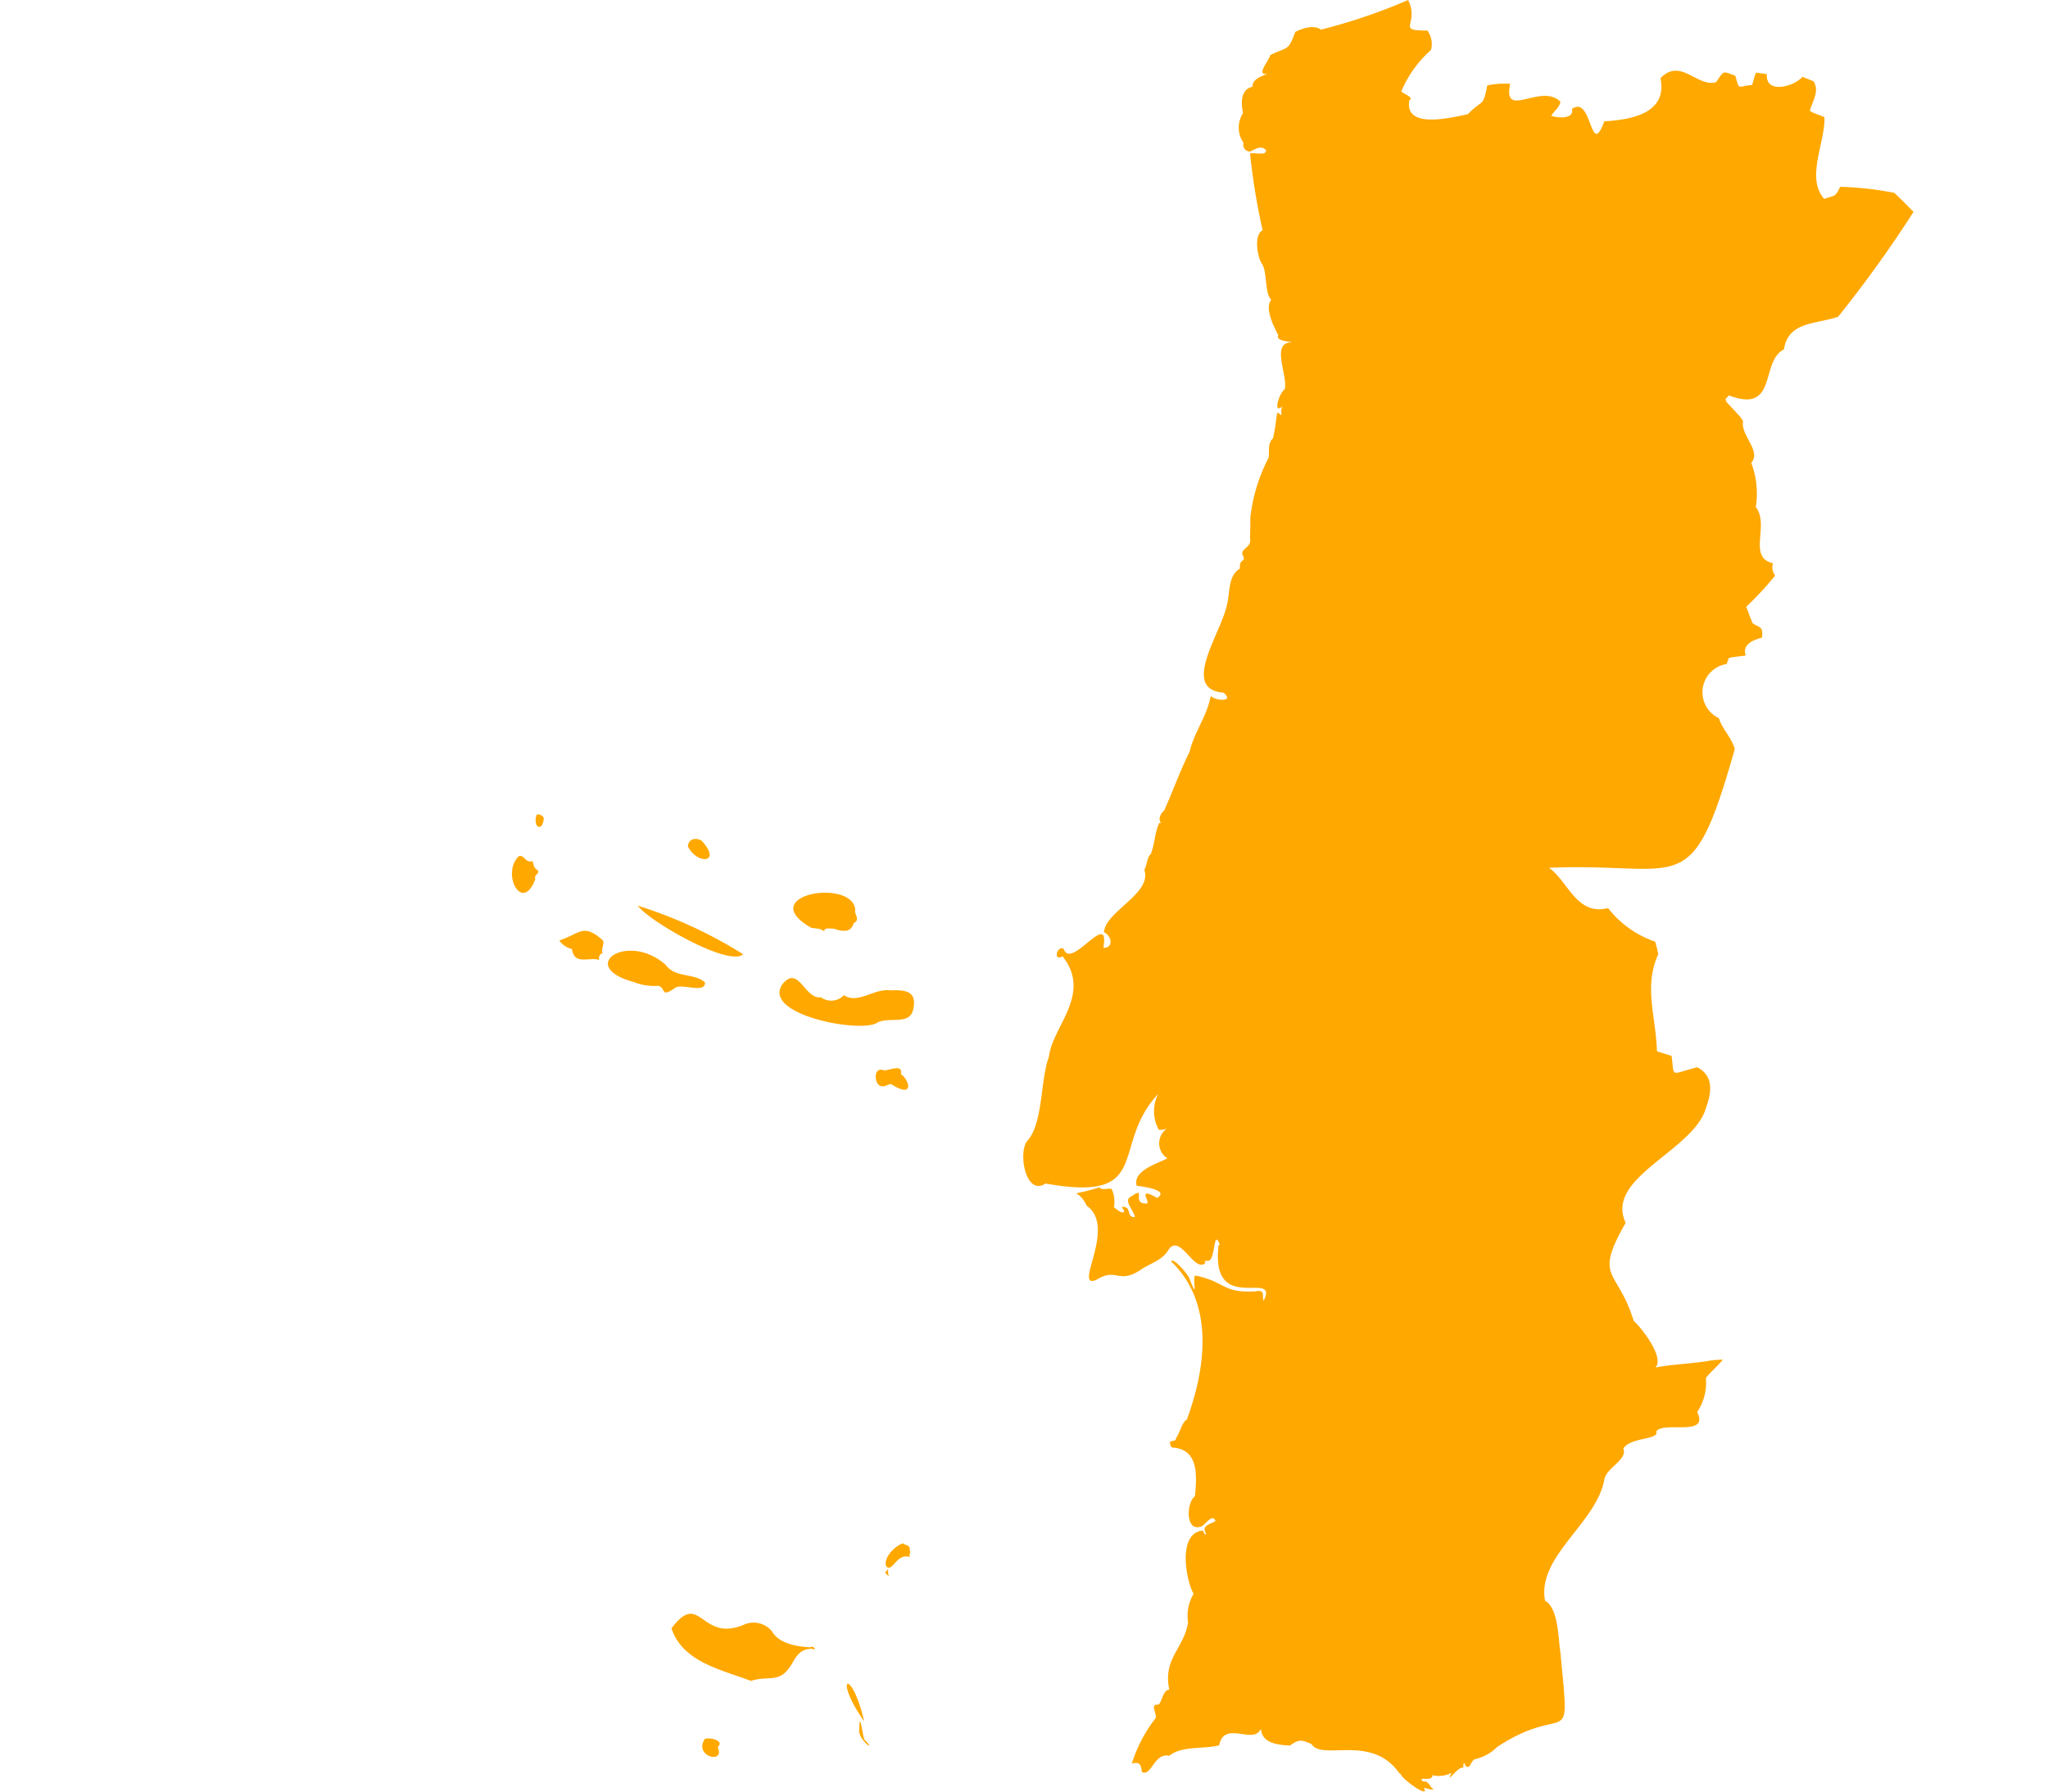 <svg id="PTregioes_PTtotal" xmlns="http://www.w3.org/2000/svg" width="80" height="70" viewBox="0 0 80 70">
  <rect id="area" width="80" height="70" fill="#ffa800" opacity="0"/>
  <path id="PT_ilhas" data-name="PT+ilhas" d="M11.74,64.421c-.428-.01-.607.223-.8.579-.489.814-.844.438-1.609.674-1.172-.443-2.67-.745-3.1-2.053,1.153-1.534,1.125.617,2.88-.164a.933.933,0,0,1,1.036.268c.272.494.973.61,1.511.639h0c.114-.1.273.162.082.058m-4.2,3.514c-.474.689.815,1.02.493.326h0c.289-.251-.291-.387-.493-.324m7.127-6.6a.078.078,0,0,0-.027.052c-.178.021.163.293.059.108-.023,0,.02-.3-.032-.16m.872-.754h0c.008-.23-.091-.167-.267-.283-.347.111-.792.609-.647.906.25.239.392-.542.925-.372-.068-.1.05-.167-.011-.251m-1.974,6.989c-.07.4.757.964.2.395-.087-.246-.181-1.192-.2-.395m.195-.314c-.5-2.142-1.243-1.778,0,0m0,0h0ZM.92,33.936c-.084-.077-.072-.2-.128-.293-.275.095-.3-.266-.526-.189-.7.677.141,2.27.651.88-.064-.106.072-.165.108-.249h0c.02-.084-.063-.1-.105-.15m.047-2.107c-.173.479.224.725.278.138a.243.243,0,0,0-.278-.138M7.4,32.84c-.24-.129-.511-.058-.528.235h0c.383.735,1.35.639.528-.235M4.989,35.47c.493.579,3.473,2.308,4.043,1.815h0a17.772,17.772,0,0,0-4.119-1.9c0,.031.053.055.075.087m8.417.065h0Zm-1.717.715c.216.033.367.017.5.135.037-.17.244-.089.379-.108.34.13.689.162.778-.212.294-.133,0-.356.065-.53-.134-1.24-3.958-.569-1.717.715m-8.171.462h0c-.762-.66-.883-.216-1.674.029a.794.794,0,0,0,.493.333c.1.664.665.295,1.072.432a.2.2,0,0,1,.131-.269c-.092-.166.123-.412-.023-.524m11.958,5.706h0a.735.735,0,0,0-.285-.455c.08-.41-.44-.146-.659-.142-.43-.194-.41.583-.095.614.139.036.233-.082.373-.078.145.088.661.408.665.061m-7.94-4.038h0C7.1,38,6.375,38.221,6,37.694c-1.492-1.314-3.495.063-1.239.677a2.174,2.174,0,0,0,.954.146c.313.078.072.493.662.078.238-.186,1.2.248,1.16-.215m7.237.315c-.647-.085-1.245.554-1.808.188a.681.681,0,0,1-.9.08c-.634.1-.871-1.3-1.508-.5-.779,1.158,2.878,1.88,3.654,1.526.452-.309,1.32.111,1.46-.548.166-.737-.322-.767-.9-.746M54,7.536h0A12.387,12.387,0,0,0,51.882,7.3c-.2.424-.222.327-.623.471-.731-.817.047-2.213.009-3.188-.043-.043-.509-.171-.569-.264.131-.428.374-.763.145-1.141-.036-.019-.387-.157-.439-.177-.316.389-1.454.686-1.384-.1-.111-.026-.334-.049-.414-.063-.074.078-.121.4-.172.486-.582.04-.475.235-.648-.363-.531-.2-.433-.2-.751.248-.733.22-1.385-.976-2.173-.153.3,1.439-1.3,1.63-2.194,1.684-.56,1.522-.465-1.056-1.262-.483.091.4-.542.358-.809.271.066-.147.344-.354.355-.554-.751-.754-2.267.731-1.96-.7a3.421,3.421,0,0,0-.895.062c-.175.9-.179.511-.754,1.124-.688.143-2.492.6-2.29-.545.205-.109-.263-.258-.314-.349A4.5,4.5,0,0,1,35.9,1.952a.9.9,0,0,0-.142-.759C34.491,1.2,35.47.956,35.007,0a22.009,22.009,0,0,1-3.393,1.154l-.016,0c-.289-.2-.724-.043-1,.092-.291.788-.291.557-.983.911-.016.171-.6.83-.1.72-.219.106-.6.2-.588.513-.479.1-.45.655-.371,1.029a1.046,1.046,0,0,0,.021,1.164.264.264,0,0,0,.25.339c.2-.078.441-.274.63-.05.016.233-.48.071-.626.126a25.885,25.885,0,0,0,.491,3c-.353.168-.205,1.046-.033,1.3.223.3.106,1.192.374,1.413-.272.307.088,1.045.273,1.387-.133.243.524.244.526.281-.854-.012-.125,1.335-.282,1.838-.193.107-.482.986-.091.666a.221.221,0,0,1,.03-.014c-.061.036-.083.116-.058.351-.045-.006-.135-.123-.172-.081-.054.332-.08.664-.166.992-.216.2-.127.5-.167.751a6.725,6.725,0,0,0-.711,2.308l-.009.685a1.135,1.135,0,0,0,0,.216c.031.348-.478.348-.25.677.026.218-.175.052-.15.447-.472.28-.383.935-.507,1.419-.226,1.1-1.829,3.3-.134,3.429.447.367-.3.332-.5.128-.151.816-.646,1.405-.821,2.171-.354.7-.661,1.552-.993,2.3-.143.122-.268.355-.11.511a.091.091,0,0,0-.092-.011c-.177.39-.161.788-.327,1.213-.146.1-.148.46-.253.61.328.918-1.531,1.628-1.574,2.442.3.118.391.63-.025.6.275-1.553-1.271.905-1.546.051-.245-.17-.447.506-.047.287,1.171,1.48-.406,2.748-.535,3.933-.334.88-.217,2.565-.83,3.265-.391.422-.085,2.2.7,1.679,4.243.76,2.5-1.469,4.4-3.5a1.493,1.493,0,0,0,.025,1.4.6.6,0,0,0,.329-.056.7.7,0,0,0,.007,1.173c-.4.207-1.361.482-1.2,1.069.225.032,1.3.167.8.476-.823-.465-.252.17-.4.217-.636.038-.005-.7-.585-.288-.383.143.074.555.115.816-.3.026-.168-.3-.348-.37s-.176-.017-.082.1c.039.256-.355-.082-.389-.114a1.2,1.2,0,0,0-.082-.694l-.018-.019c-.146-.033-.37.067-.473-.06-1.369.437-.828-.043-.491.717,1.2.847-.56,3.273.373,2.9.825-.525.851.238,1.834-.462.333-.2.783-.334,1.007-.745.457-.593.988.945,1.423.546-.082-.109.059-.083.126-.088.273-.06.18-1.3.439-.624a.384.384,0,0,1-.05.007c-.337,2.824,2.4.9,1.755,2.188-.062-.2.088-.458-.318-.376-1.274.079-1.189-.38-2.319-.613-.2-.062.137,1.146-.255.115-.071-.194-.657-.858-.715-.671,1.723,1.657,1.335,4.222.61,6.184-.189.085-.268.521-.42.715.014.223-.393-.027-.172.369,1.028.056,1,.992.911,1.907-.336.239-.378,1.378.216,1.189.152-.007.464-.561.588-.222-.228.143-.577.17-.36.515l-.038.009a.121.121,0,0,1-.067-.106c.007,0-.038-.056-.042-.045-1,.109-.638,1.98-.349,2.472a1.667,1.667,0,0,0-.218,1.114c-.163,1.044-.988,1.391-.733,2.631-.247.019-.266.413-.413.586-.356-.032-.086.278-.114.518a5.623,5.623,0,0,0-.935,1.78c.311-.068.352.018.394.337.381.177.471-.769,1.067-.637.479-.4,1.326-.25,1.949-.41.2-1,1.341,0,1.629-.644.051.539.574.622,1.136.654.367-.27.477-.214.841-.061.42.68,2.355-.427,3.445,1.158a.088.088,0,0,0,.02-.026c.008.19.96.875.967.691-.029-.1-.069-.128.042-.094.15.037.4.11.216-.022-.264-.41-.256-.132-.386-.3-.086-.129.477.08.42-.221a.107.107,0,0,0,.02.036,1.041,1.041,0,0,0,.728-.1c-.245.535.244-.276.457-.193.009-.021,0-.121.005-.153.075-.054.055.022.066.06.2.187.182-.1.362-.238a1.763,1.763,0,0,0,.891-.482c2.8-1.841,2.853.391,2.471-3.7h0c-.094-.573-.07-1.713-.6-2.015-.326-1.734,2.027-3.038,2.32-4.754.088-.44.918-.774.737-1.187.26-.454,1.422-.34,1.286-.666.261-.435,2.089.235,1.6-.765a2.043,2.043,0,0,0,.339-1.334c.16-.206.509-.508.666-.716-.039,0-.366.023-.433.03h0c-.68.129-1.543.149-2.2.281.348-.39-.5-1.5-.856-1.832-.622-2.049-1.585-1.595-.309-3.821-.849-1.8,2.74-2.828,3.154-4.552.207-.556.278-1.205-.361-1.526-1.082.274-.883.428-1-.445-.06-.02-.539-.168-.571-.179-.046-1.416-.525-2.523.053-3.8-.019-.1-.1-.413-.121-.483a3.96,3.96,0,0,1-1.842-1.312c-1.232.31-1.551-1.041-2.305-1.574,5.245-.228,5.541,1.4,7.254-4.64-.1-.409-.518-.827-.62-1.208a1.117,1.117,0,0,1,.306-2.115c.017-.056.059-.172.08-.235.14-.044.562-.077.663-.1-.152-.413.281-.612.634-.693.041-.439-.04-.362-.363-.563-.079-.175-.187-.477-.252-.646a12.094,12.094,0,0,0,1.13-1.219.517.517,0,0,1-.083-.482c-1.012-.222-.121-1.5-.673-2.194a3.4,3.4,0,0,0-.178-1.73c.41-.465-.427-1.069-.317-1.621-.109-.247-.809-.851-.66-.823.015-.022-.02-.028-.053-.031.047-.021.069-.076.164-.156,1.91.729,1.206-1.331,2.143-1.8.17-1.105,1.261-.976,2.117-1.277a47.686,47.686,0,0,0,2.945-4.094c-.163-.168-.642-.657-.76-.75" transform="translate(19.999)" fill="#ffa800"/>
</svg>
